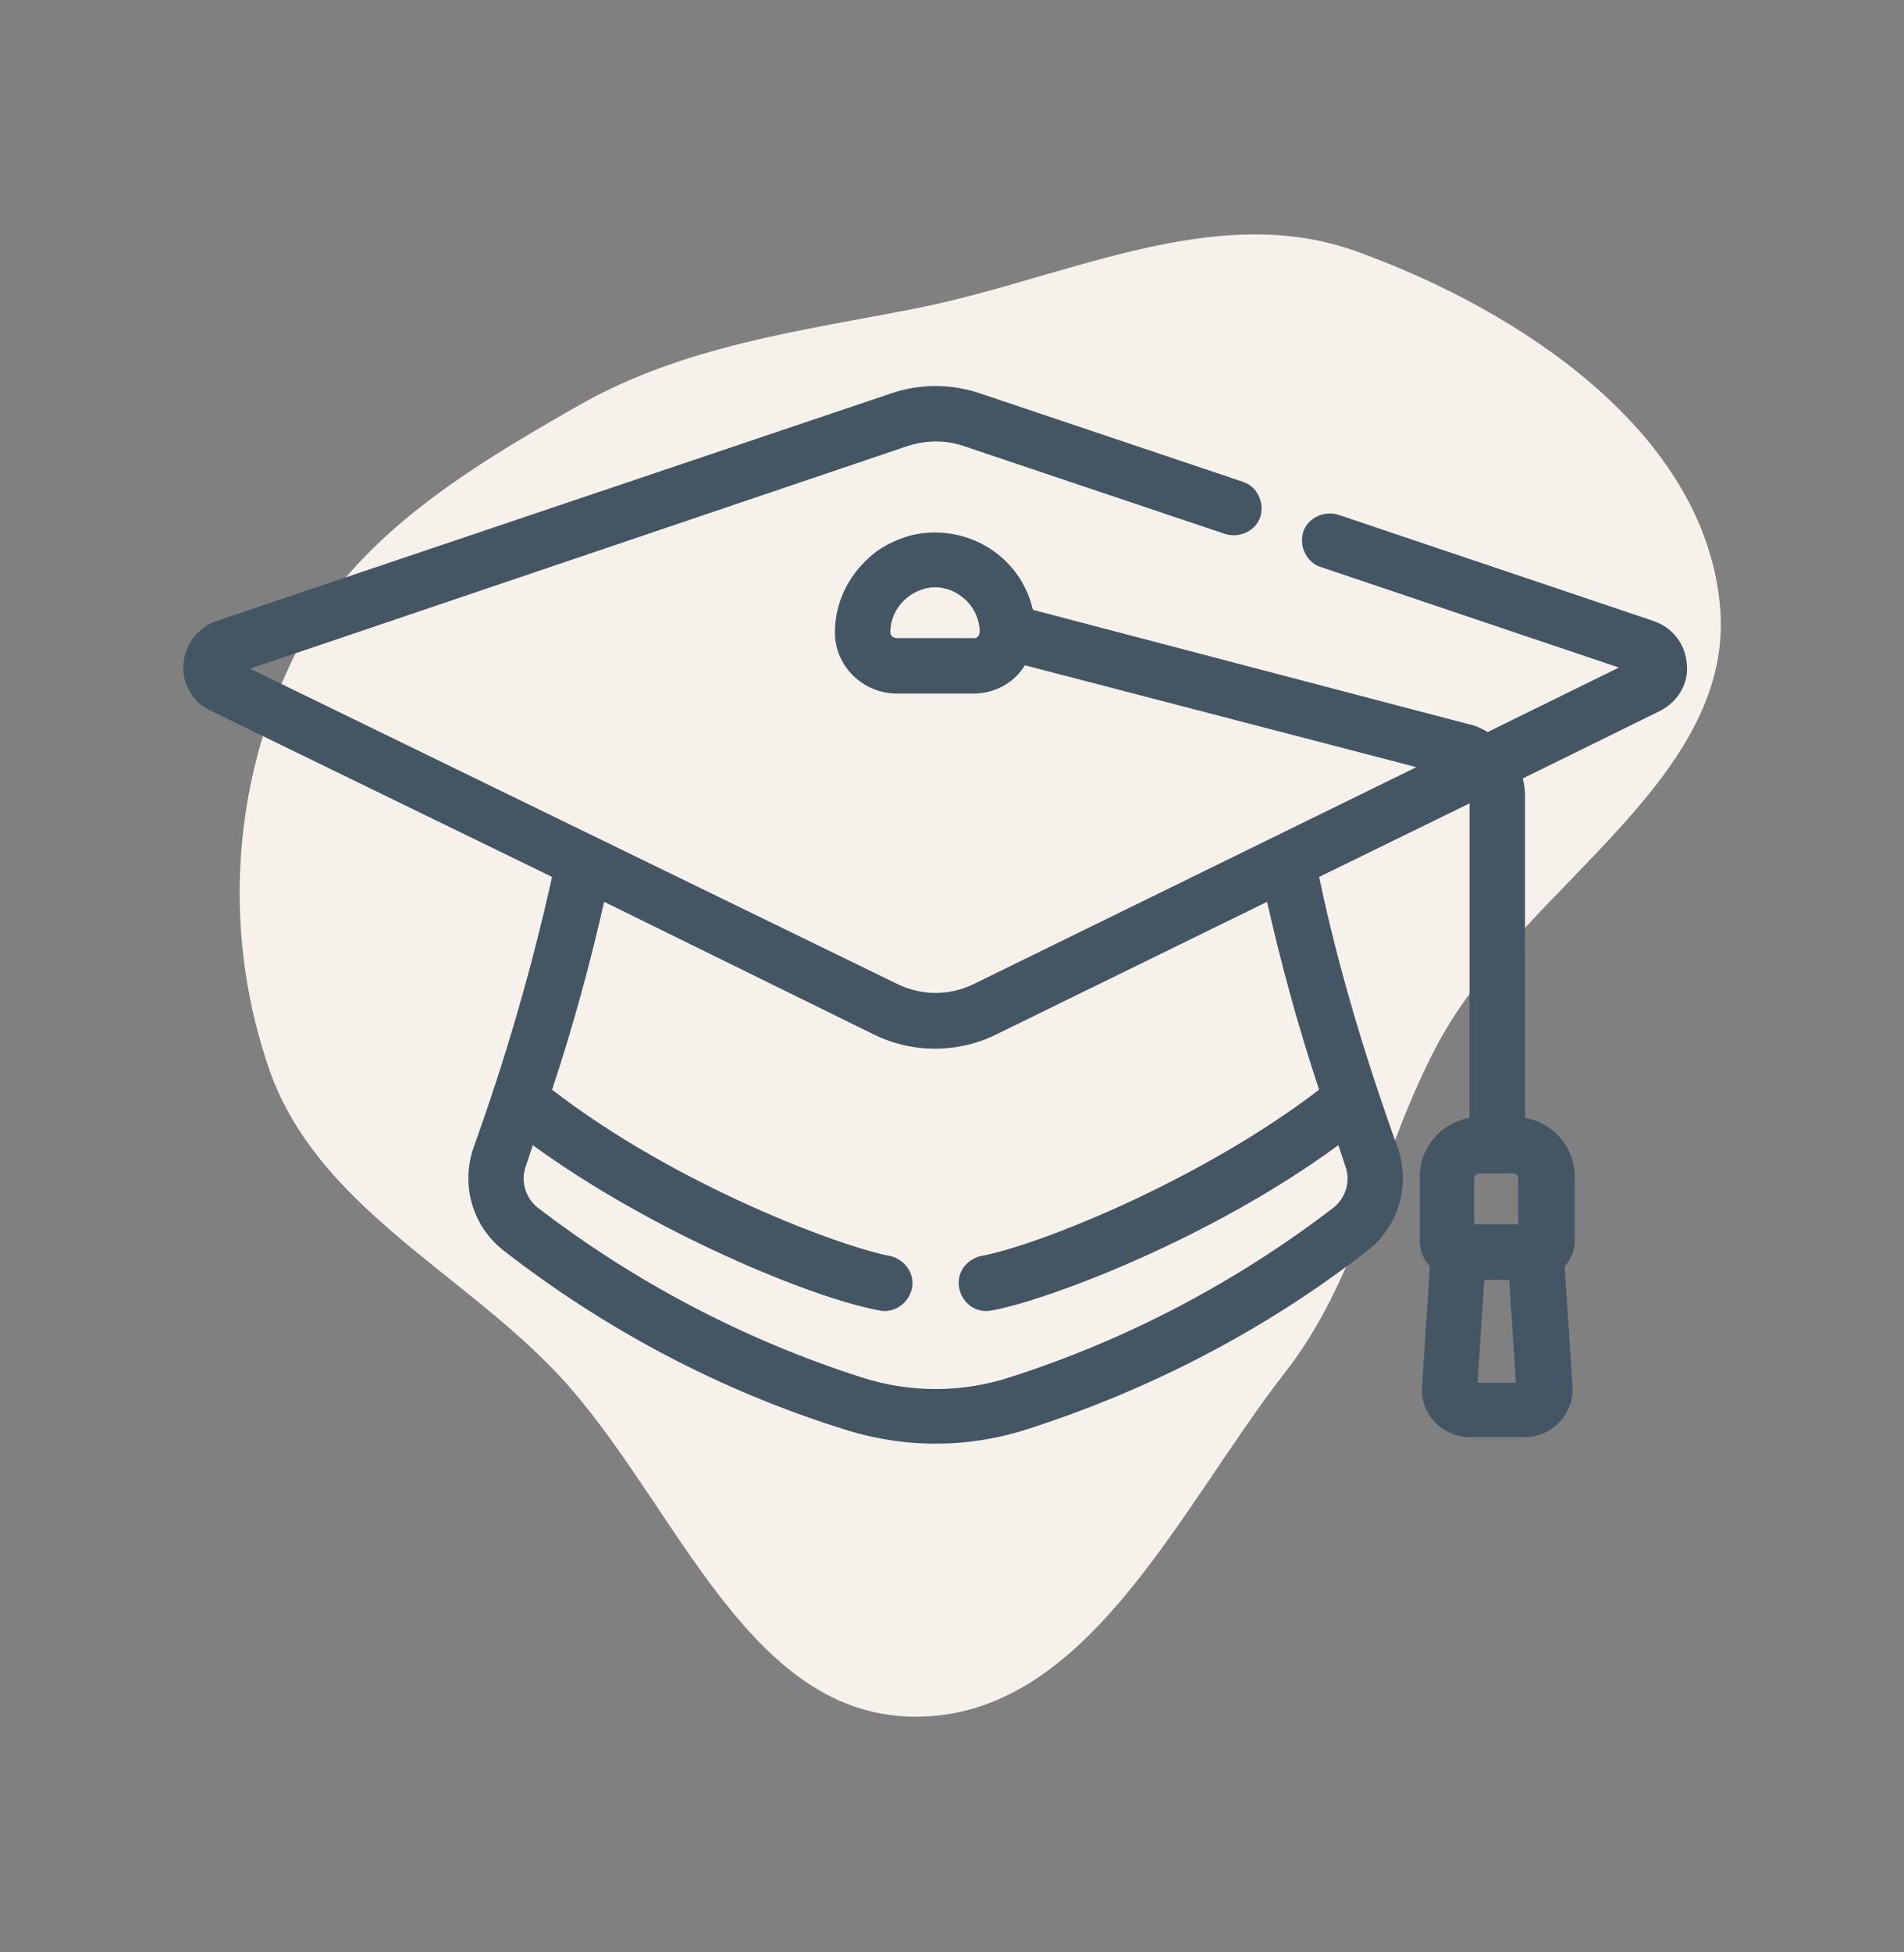 <?xml version="1.0" encoding="utf-8"?>
<!-- Generator: Adobe Illustrator 26.0.2, SVG Export Plug-In . SVG Version: 6.00 Build 0)  -->
<svg version="1.1" id="Ebene_1" xmlns="http://www.w3.org/2000/svg" xmlns:xlink="http://www.w3.org/1999/xlink" x="0px" y="0px"
	 viewBox="0 0 168.3 172.5" style="enable-background:new 0 0 168.3 172.5;" xml:space="preserve">
<rect x="0" y="0" width="168.3" height="172.5" fill="#808080" stroke="none"/>
<style type="text/css">
	.st0{opacity:0.997;fill:#F6F1EB;enable-background:new    ;}
	.st1{clip-path:url(#SVGID_00000130605075637722401870000000541626055977678469_);}
	.st2{fill:#445564;}
</style>
<g id="bildung" transform="translate(0 13.383)">
	<path id="Pfad_2873" class="st0" d="M80.8,13.9c13.3-2.6,26.6-9.7,39.3-5c14.3,5.2,30.3,15.8,31.9,30.9
		c1.7,15.4-16.8,24.8-24.5,38.3c-5.5,9.8-7,21-14,29.9c-9.4,12.1-17.5,30.5-32.8,30.3c-15.3-0.2-21.4-20.3-32.2-31.1
		C40,98.6,28.1,92.9,23.9,81.4c-4.2-11.9-3.5-25,1.9-36.4c4.9-10.6,15.4-16.9,25.6-22.7C60.5,17.2,70.5,15.9,80.8,13.9"/>
	<g>
		<defs>
			<rect id="SVGID_1_" x="16.2" y="20.7" width="133" height="93.5"/>
		</defs>
		<clipPath id="SVGID_00000009580564151676164870000006235830343070056841_">
			<use xlink:href="#SVGID_1_"  style="overflow:visible;"/>
		</clipPath>
		<g id="Gruppe_274" style="clip-path:url(#SVGID_00000009580564151676164870000006235830343070056841_);">
			<path id="Pfad_2846" class="st2" d="M149.1,45.3c-0.1-1.7-1.2-3.2-2.9-3.8l-27.9-9.4c-1.3-0.4-2.7,0.3-3.1,1.5
				c-0.4,1.3,0.3,2.7,1.5,3.1l26.4,8.9l-11.6,5.7c-0.5-0.3-1.1-0.6-1.7-0.7L91.3,40.5c-1.1-4.8-5.9-7.7-10.7-6.6
				c-1.5,0.4-2.9,1.1-4,2.2c-1.8,1.7-2.8,4-2.8,6.4v0c0,3,2.5,5.4,5.5,5.4H86c1.9,0,3.6-0.9,4.6-2.5l34.6,9L86,73.6
				c-2.1,1-4.5,1-6.6,0L22.1,45.7L80.3,26c1.6-0.5,3.3-0.5,4.8,0l23.2,7.8c1.3,0.4,2.7-0.3,3.1-1.5c0.4-1.3-0.3-2.7-1.5-3.1l0,0
				l-23.2-7.8c-2.6-0.9-5.4-0.9-8,0L19.1,41.5c-2.2,0.8-3.4,3.2-2.7,5.4c0.4,1.1,1.1,2,2.2,2.5l30.2,14.7c-1.8,8.1-4.1,16-6.9,23.8
				c-1.2,3.3-0.2,7,2.6,9.2c9,7,19.2,12.4,30.1,15.8c5.3,1.7,10.9,1.7,16.2,0c10.9-3.5,21.1-8.8,30.1-15.8c2.8-2.2,3.8-5.9,2.6-9.2
				c-2.8-7.8-5.2-15.7-6.9-23.8l13.3-6.5v27.8c-2.5,0.4-4.4,2.6-4.4,5.2v5.6c0,0.9,0.3,1.7,0.9,2.3l-0.7,10.6
				c-0.2,2.3,1.6,4.3,3.9,4.5c0.1,0,0.2,0,0.3,0h4.9c2.3,0,4.2-1.9,4.2-4.2c0-0.1,0-0.2,0-0.3l-0.7-10.6c0.6-0.6,0.9-1.5,0.9-2.3
				v-5.6c0-2.6-1.9-4.8-4.4-5.2V56.8c0-0.5-0.1-1-0.2-1.4l12.2-6C148.3,48.6,149.3,47,149.1,45.3 M46.5,89.6L46.5,89.6
				c0.2-0.6,0.4-1.2,0.6-1.8c10.4,7.6,24.6,13.5,30.6,14.6c1.3,0.3,2.6-0.6,2.9-1.9c0.3-1.3-0.6-2.6-1.9-2.9
				c-4.3-0.8-18.9-6.2-29.9-14.7c1.9-5.7,3.4-11.3,4.6-16.6L77.2,78c3.4,1.7,7.5,1.7,10.9,0L112,66.3c1.2,5.3,2.7,10.9,4.6,16.6
				c-10.3,7.9-24.6,13.7-29.9,14.7c-1.3,0.3-2.2,1.5-1.9,2.9c0.3,1.3,1.5,2.2,2.9,1.9c4.9-0.9,19.3-6.3,30.6-14.6
				c0.2,0.6,0.4,1.2,0.6,1.8c0.5,1.3,0.1,2.8-1,3.7c-8.6,6.6-18.3,11.7-28.6,15c-4.3,1.4-8.9,1.4-13.2,0c-10.3-3.3-20-8.4-28.6-15
				C46.4,92.4,46,90.9,46.5,89.6 M131.2,99.7h2.2l0.6,9.1h-3.4L131.2,99.7z M130.3,94.8v-4.1c0-0.2,0.2-0.4,0.4-0.4h3.1
				c0.2,0,0.4,0.2,0.4,0.4v4.1L130.3,94.8z M86,43h-6.7c-0.3,0-0.6-0.2-0.6-0.5v0c0-2.2,1.8-3.9,3.9-4c0.5,0,1,0.1,1.5,0.3
				c1.4,0.6,2.4,1.9,2.5,3.5c0,0.2,0,0.4-0.2,0.6C86.3,43,86.2,43,86,43"/>
		</g>
	</g>
</g>
</svg>

